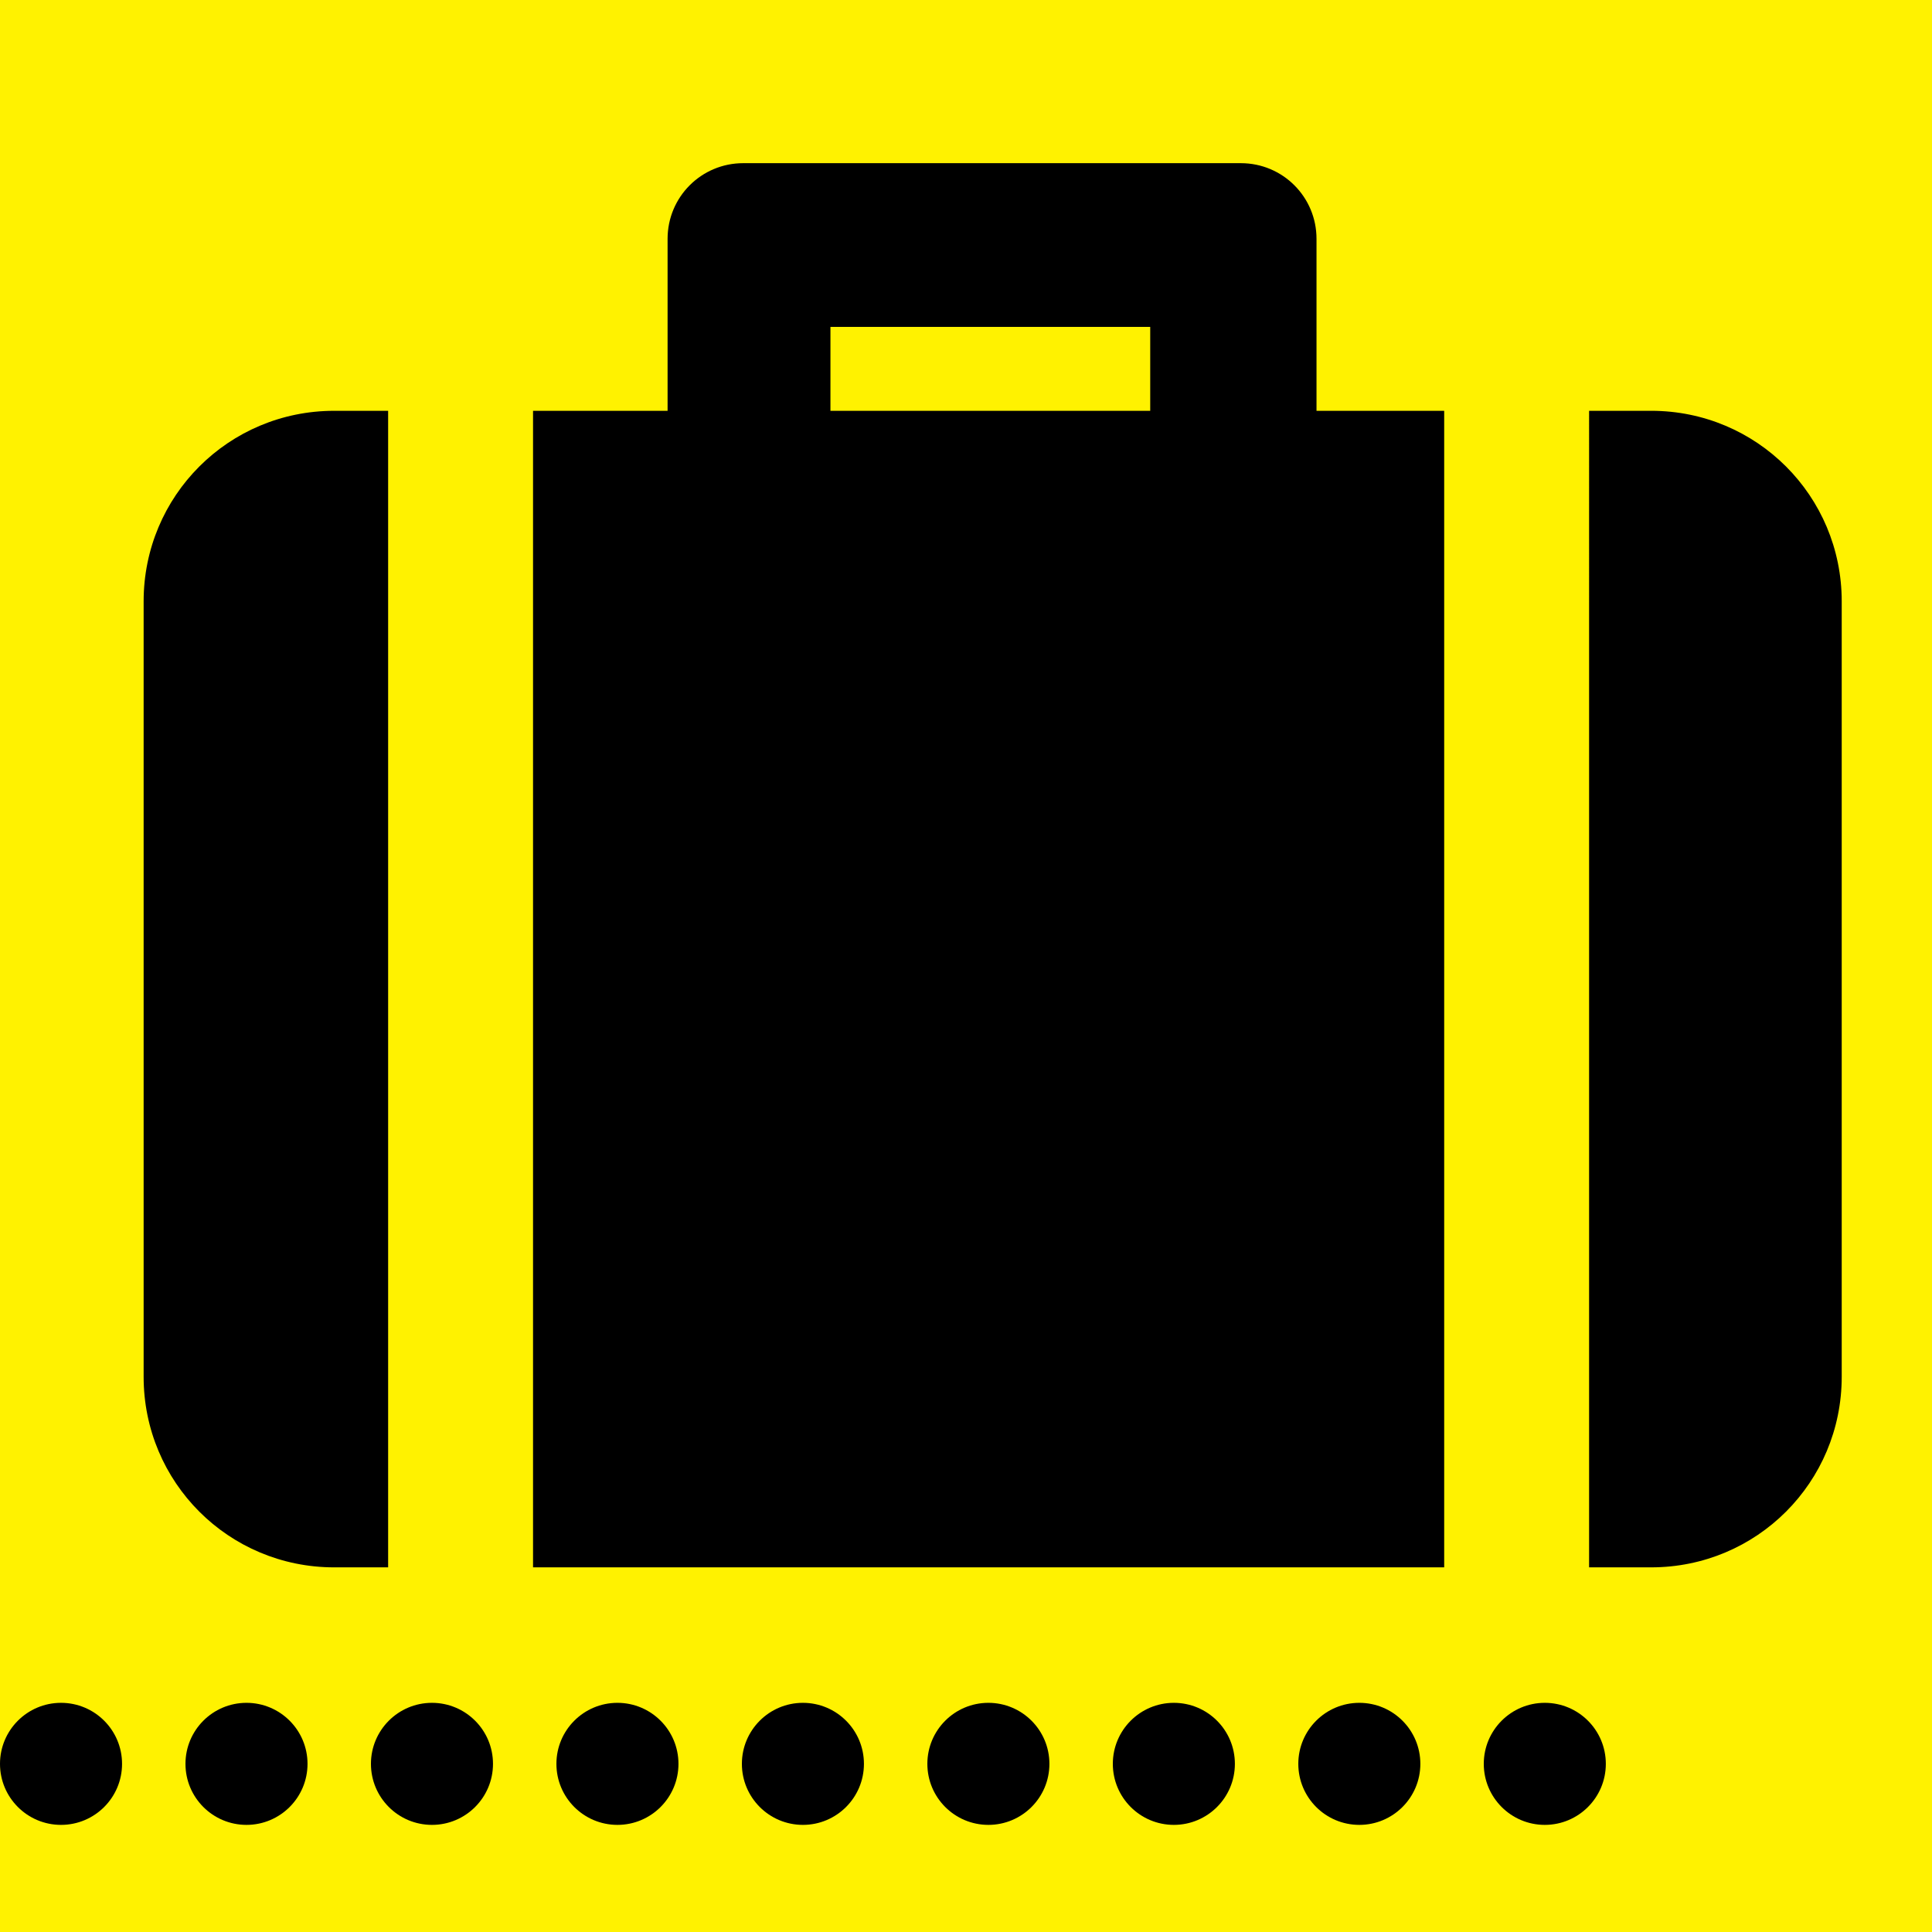 <?xml version="1.0" encoding="UTF-8" standalone="no"?>
<svg
   xmlns:dc="http://purl.org/dc/elements/1.1/"
   xmlns:cc="http://creativecommons.org/ns#"
   xmlns:rdf="http://www.w3.org/1999/02/22-rdf-syntax-ns#"
   xmlns:svg="http://www.w3.org/2000/svg"
   xmlns="http://www.w3.org/2000/svg"
   id="svg8"
   version="1.1"
   viewBox="0 0 264.583 264.583"
   height="1000"
   width="1000">
  <defs
     id="defs2" />
  <g
     transform="translate(0,-32.417)"
     id="layer1">
    <rect
       ry="0"
       rx="0"
       y="32.417"
       x="-5.0862632e-06"
       height="264.583"
       width="264.583"
       id="rect883"
       style="opacity:1;fill:#fff200;fill-opacity:1;stroke:none;stroke-width:1.058;stroke-linecap:round;stroke-linejoin:round;stroke-miterlimit:4;stroke-dasharray:none;stroke-opacity:1" />
    <path
       id="rect826"
       d="m 101.79,54.763 c -5.743,0 -10.366,4.623 -10.366,10.366 V 88.676 H 72.999 V 247.062 H 197.778 V 88.676 H 180.293 V 65.129 c 0,-5.743 -4.623,-10.366 -10.366,-10.366 z m 11.938,22.421 h 43.792 V 88.676 H 113.727 Z M 45.767,88.676 c -14.457,0 -26.097,11.639 -26.097,26.097 v 106.193 c 0,14.457 11.639,26.097 26.097,26.097 h 7.387 V 88.676 Z m 171.856,0 V 247.062 h 8.499 c 14.457,0 26.097,-11.639 26.097,-26.097 V 114.772 c 0,-14.457 -11.639,-26.097 -26.097,-26.097 z"
       style="opacity:1;fill:#000000;fill-opacity:1;stroke:none;stroke-width:1.058;stroke-linecap:round;stroke-linejoin:round;stroke-miterlimit:4;stroke-dasharray:none;stroke-opacity:1" />
    <circle
       r="8.357"
       cy="273.973"
       cx="211.557"
       id="path843"
       style="opacity:1;fill:#000000;fill-opacity:1;stroke:none;stroke-width:1.058;stroke-linecap:round;stroke-linejoin:round;stroke-miterlimit:4;stroke-dasharray:none;stroke-opacity:1" />
    <circle
       style="opacity:1;fill:#000000;fill-opacity:1;stroke:none;stroke-width:1.058;stroke-linecap:round;stroke-linejoin:round;stroke-miterlimit:4;stroke-dasharray:none;stroke-opacity:1"
       id="circle845"
       cx="186.157"
       cy="273.973"
       r="8.357" />
    <circle
       r="8.357"
       cy="273.973"
       cx="160.757"
       id="circle847"
       style="opacity:1;fill:#000000;fill-opacity:1;stroke:none;stroke-width:1.058;stroke-linecap:round;stroke-linejoin:round;stroke-miterlimit:4;stroke-dasharray:none;stroke-opacity:1" />
    <circle
       style="opacity:1;fill:#000000;fill-opacity:1;stroke:none;stroke-width:1.058;stroke-linecap:round;stroke-linejoin:round;stroke-miterlimit:4;stroke-dasharray:none;stroke-opacity:1"
       id="circle849"
       cx="135.357"
       cy="273.973"
       r="8.357" />
    <circle
       r="8.357"
       cy="273.973"
       cx="109.957"
       id="circle851"
       style="opacity:1;fill:#000000;fill-opacity:1;stroke:none;stroke-width:1.058;stroke-linecap:round;stroke-linejoin:round;stroke-miterlimit:4;stroke-dasharray:none;stroke-opacity:1" />
    <circle
       style="opacity:1;fill:#000000;fill-opacity:1;stroke:none;stroke-width:1.058;stroke-linecap:round;stroke-linejoin:round;stroke-miterlimit:4;stroke-dasharray:none;stroke-opacity:1"
       id="circle853"
       cx="84.557"
       cy="273.973"
       r="8.357" />
    <circle
       r="8.357"
       cy="273.973"
       cx="59.157"
       id="circle855"
       style="opacity:1;fill:#000000;fill-opacity:1;stroke:none;stroke-width:1.058;stroke-linecap:round;stroke-linejoin:round;stroke-miterlimit:4;stroke-dasharray:none;stroke-opacity:1" />
    <circle
       style="opacity:1;fill:#000000;fill-opacity:1;stroke:none;stroke-width:1.058;stroke-linecap:round;stroke-linejoin:round;stroke-miterlimit:4;stroke-dasharray:none;stroke-opacity:1"
       id="circle857"
       cx="33.757"
       cy="273.973"
       r="8.357" />
    <circle
       r="8.357"
       cy="273.973"
       cx="8.357"
       id="circle859"
       style="opacity:1;fill:#000000;fill-opacity:1;stroke:none;stroke-width:1.058;stroke-linecap:round;stroke-linejoin:round;stroke-miterlimit:4;stroke-dasharray:none;stroke-opacity:1" />
  </g>
</svg>
